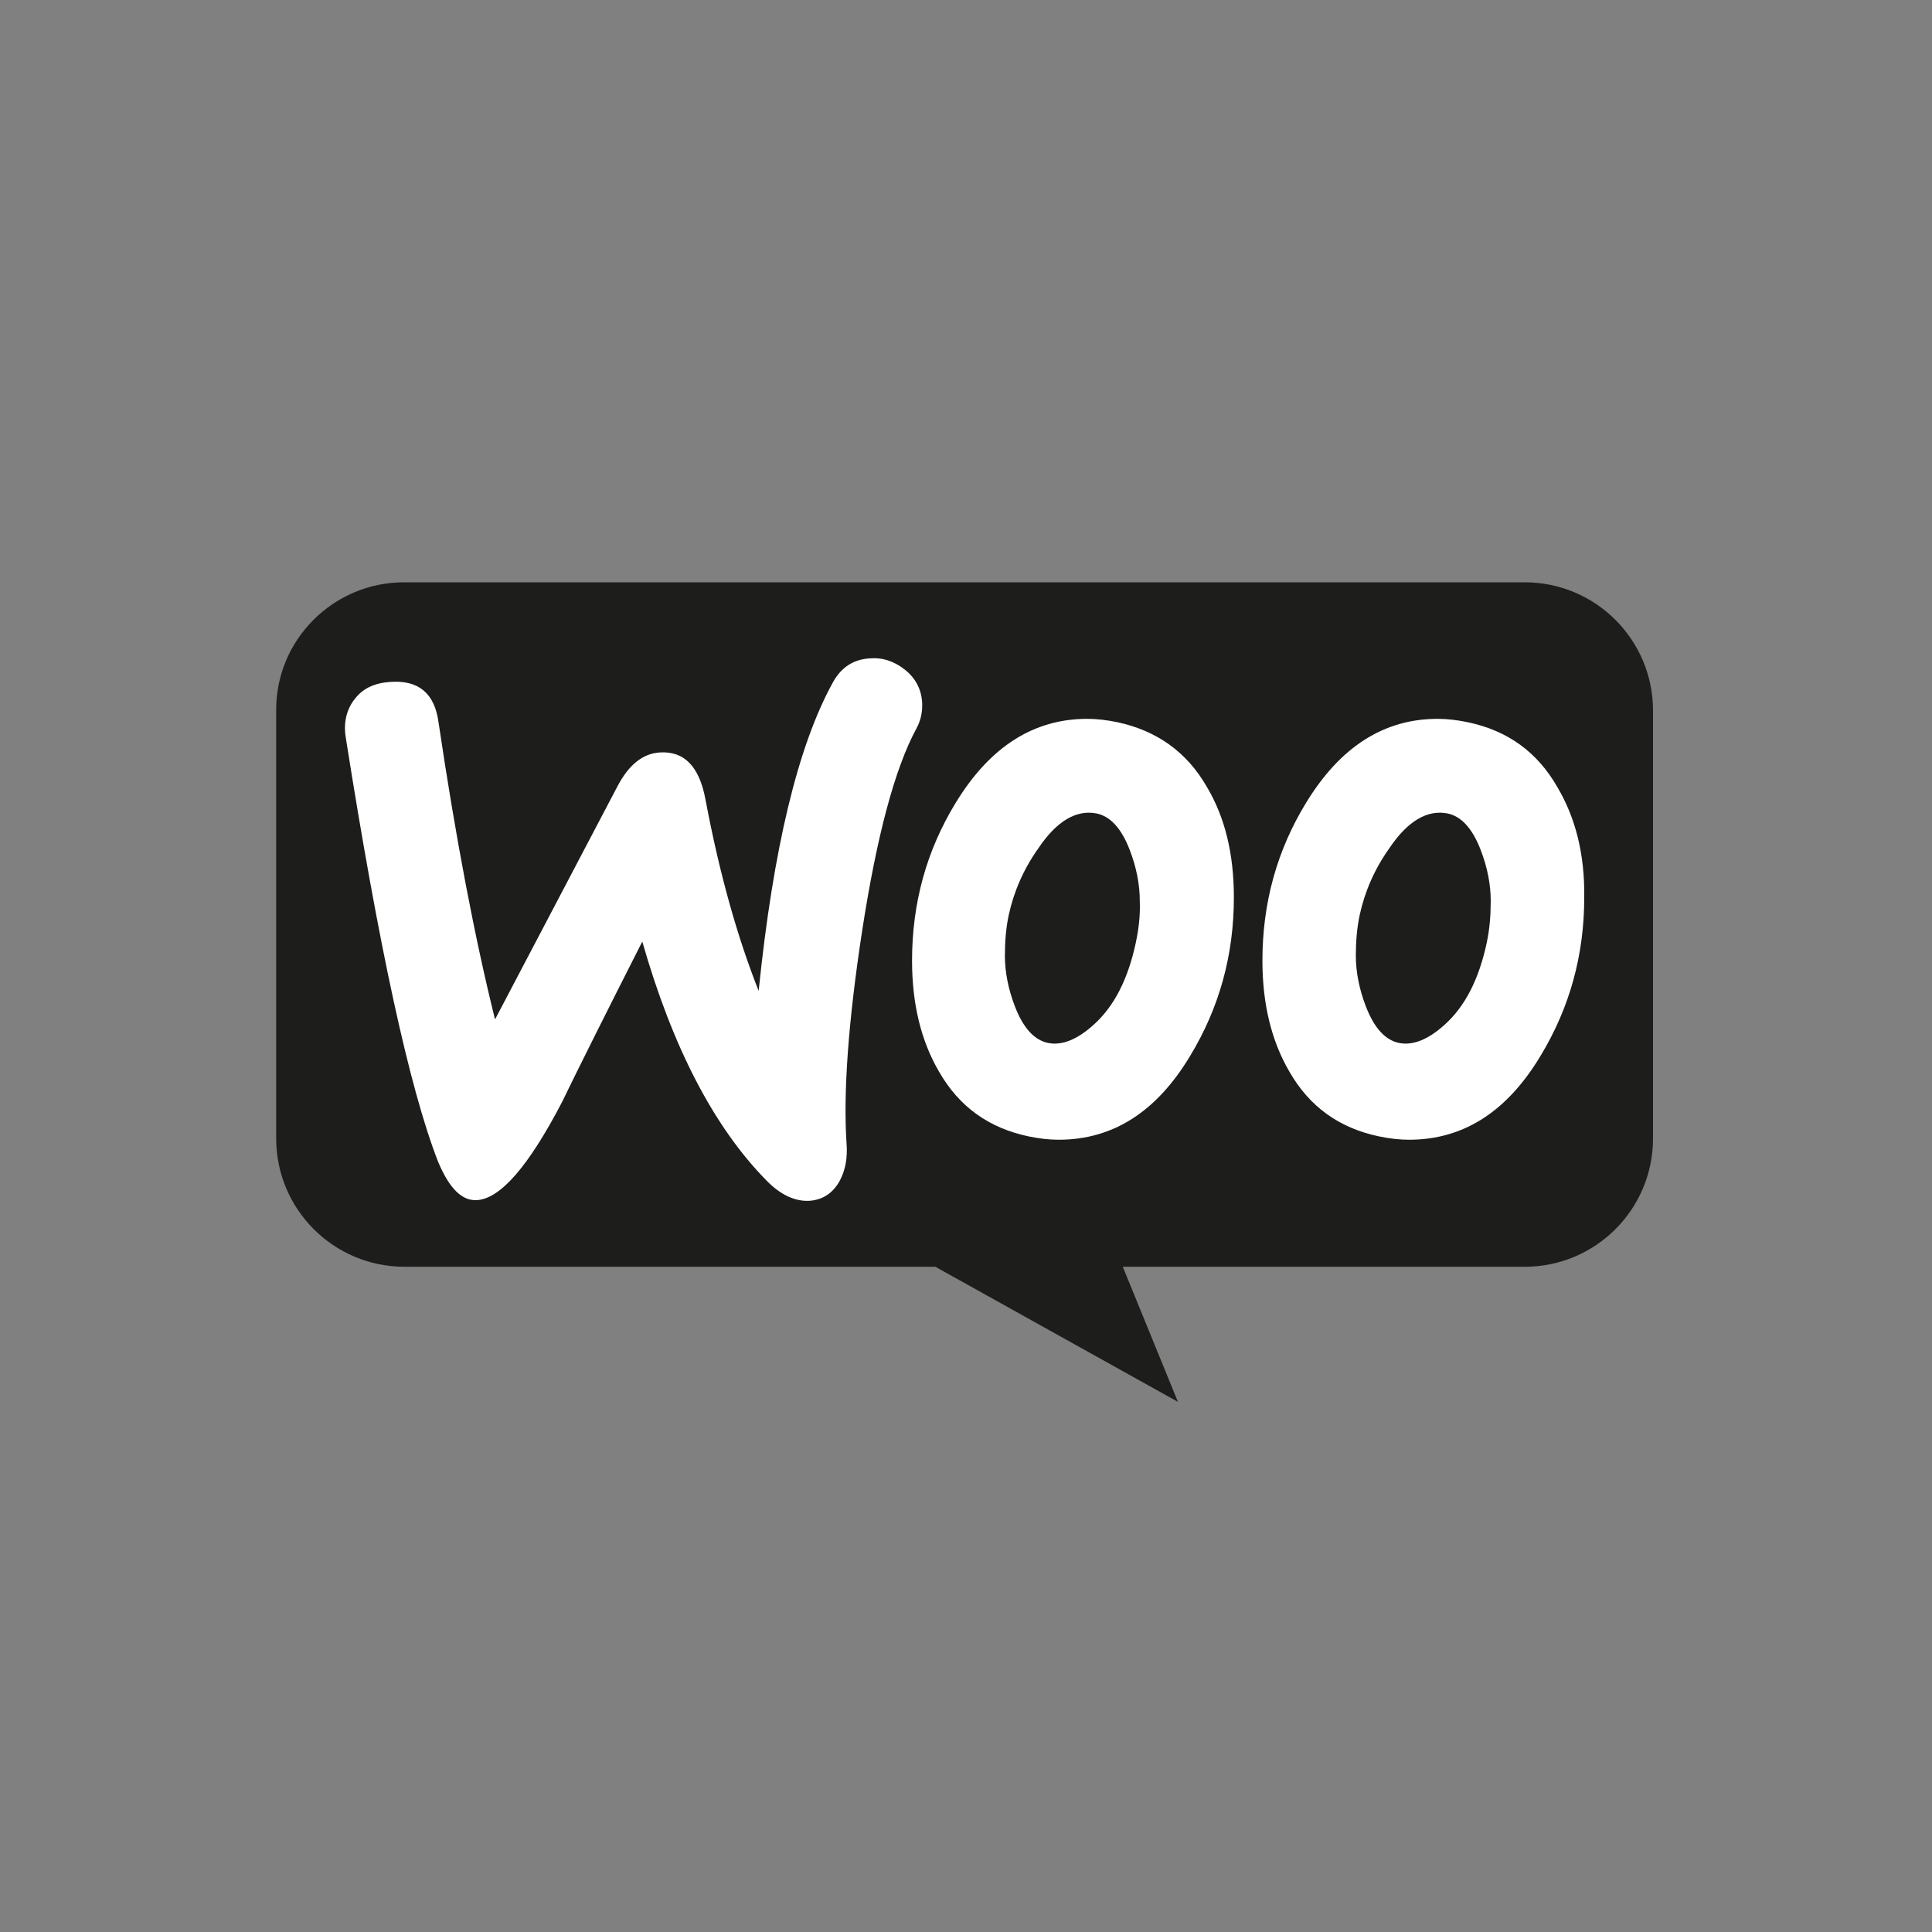 <?xml version="1.0" encoding="UTF-8"?>
<svg xmlns="http://www.w3.org/2000/svg" version="1.1" viewBox="0 0 40 40">
  <rect x="0" y="0" width="40" height="40" fill="#808080" stroke="none"/>
  <defs>
    <style>
      .cls-1 {
        fill: #1d1d1b;
      }

      .cls-2 {
        fill: #fff;
      }
    </style>
  </defs>
  <!-- Generator: Adobe Illustrator 28.6.0, SVG Export Plug-In . SVG Version: 1.2.0 Build 709)  -->
  <g>
    <g id="Layer_5">
      <path class="cls-1" d="M8.363,12.056h23.204c1.468,0,2.657,1.189,2.657,2.657v8.857c0,1.468-1.189,2.657-2.657,2.657h-8.321l1.142,2.797-5.023-2.797h-10.99c-1.468,0-2.657-1.189-2.657-2.657v-8.857c-.012-1.457,1.177-2.657,2.646-2.657l-0-0Z"/>
      <path class="cls-2" d="M7.341,14.478c.162-.22.406-.336.73-.359.591-.046.927.232,1.008.834.359,2.422.753,4.473,1.17,6.153l2.538-4.832c.232-.44.521-.672.869-.695.51-.035.823.29.95.973.29,1.541.661,2.851,1.101,3.963.301-2.943.811-5.064,1.53-6.374.174-.324.429-.487.765-.51.267-.023.51.058.73.232.22.174.336.394.359.661.012.209-.023.382-.116.556-.452.834-.823,2.237-1.124,4.183-.29,1.889-.394,3.361-.324,4.415.023.29-.023.545-.139.765-.139.255-.348.394-.614.417-.301.023-.614-.116-.915-.429-1.078-1.101-1.935-2.746-2.561-4.937-.753,1.483-1.309,2.596-1.669,3.337-.684,1.309-1.263,1.982-1.75,2.016-.313.023-.579-.243-.811-.8-.591-1.518-1.228-4.45-1.912-8.795-.046-.301.023-.568.185-.776l-0.0 0ZM32.244,16.297c-.417-.73-1.031-1.17-1.854-1.344-.22-.046-.429-.07-.626-.07-1.112,0-2.016.579-2.723,1.738-.603.985-.904,2.074-.904,3.268,0,.892.185,1.657.556,2.294.417.73,1.031,1.17,1.854,1.344.22.046.429.07.626.07,1.124,0,2.028-.579,2.723-1.738.603-.997.904-2.086.904-3.279.012-.904-.185-1.657-.556-2.283ZM30.784,19.507c-.162.765-.452,1.333-.881,1.715-.336.301-.649.429-.939.371-.278-.058-.51-.301-.684-.753-.139-.359-.209-.718-.209-1.055,0-.29.023-.579.081-.846.104-.475.301-.939.614-1.379.382-.568.788-.8,1.205-.718.278.058.51.301.684.753.139.359.209.718.209,1.055,0,.301-.023.591-.081.858l-0-0ZM24.99,16.297c-.417-.73-1.043-1.17-1.854-1.344-.22-.046-.429-.07-.626-.07-1.112,0-2.016.579-2.723,1.738-.603.985-.904,2.074-.904,3.268,0,.892.185,1.657.556,2.294.417.73,1.031,1.17,1.854,1.344.22.046.429.07.626.07,1.124,0,2.028-.579,2.723-1.738.603-.997.904-2.086.904-3.279,0-.904-.185-1.657-.556-2.283ZM23.518,19.507c-.162.765-.452,1.333-.881,1.715-.336.301-.649.429-.939.371-.278-.058-.51-.301-.684-.753-.139-.359-.209-.718-.209-1.055,0-.29.023-.579.081-.846.104-.475.301-.939.614-1.379.382-.568.788-.8,1.205-.718.278.058.51.301.684.753.139.359.209.718.209,1.055.012.301-.023.591-.081.858l-0-0Z"/>
    </g>
  </g>
</svg>